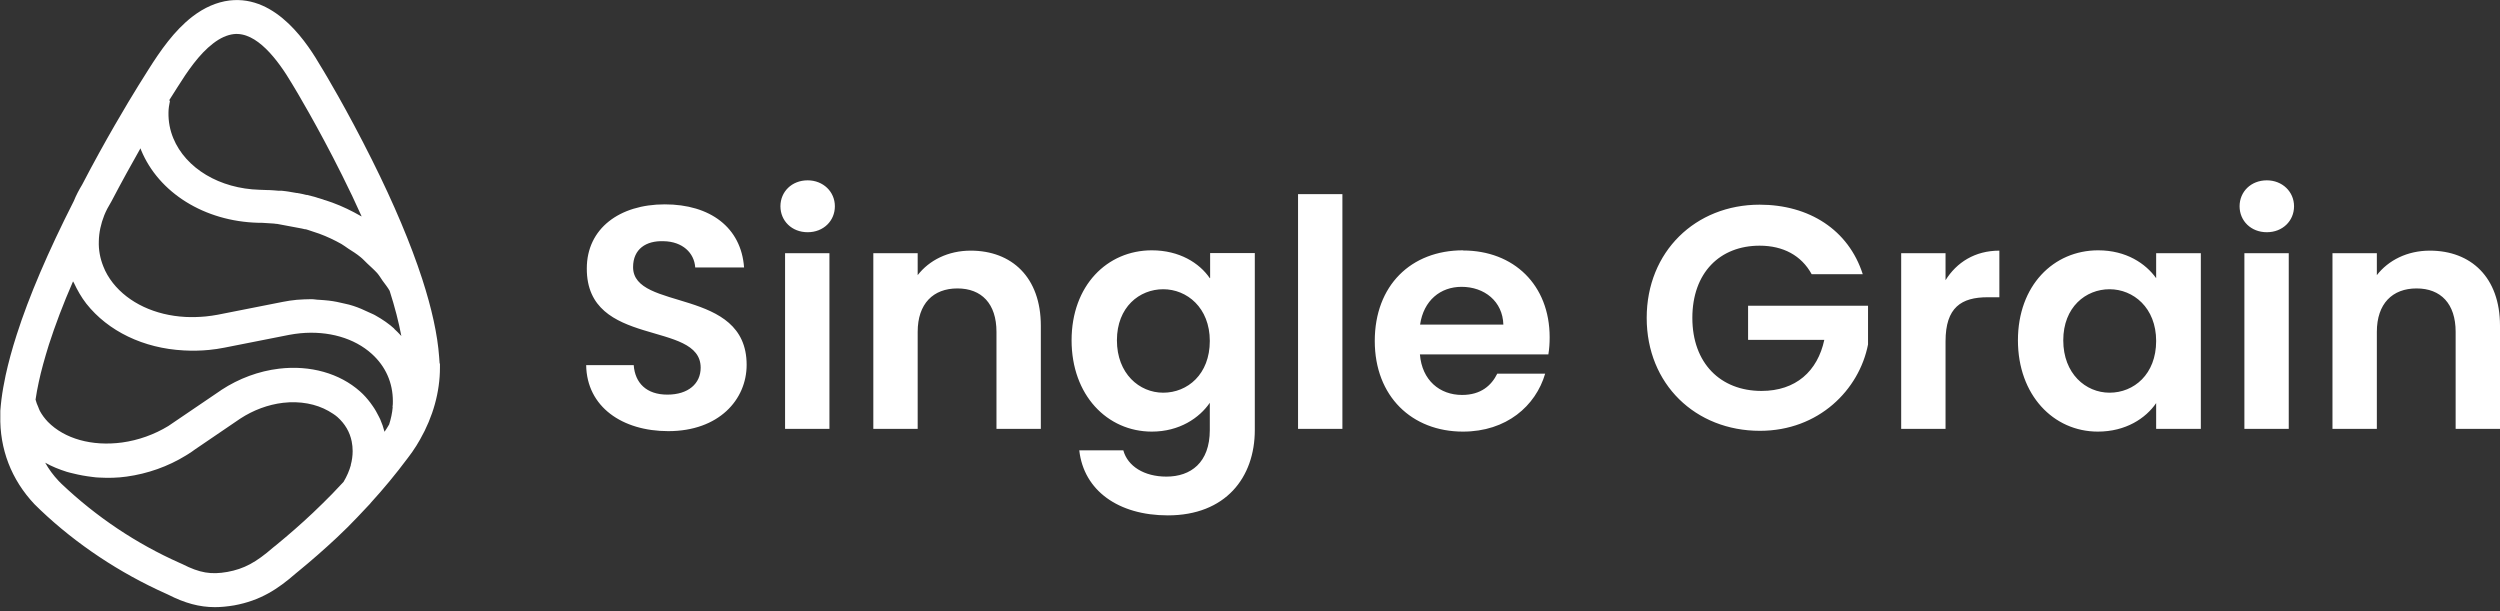 <svg width="180" height="44" viewBox="0 0 180 44" fill="none" xmlns="http://www.w3.org/2000/svg">
<rect x="0" y="0" width="180" height="44" fill="#333333" stroke="none"/>
<g clip-path="url(#clip0_409_8)">
<path d="M31.653 26.175L31.618 25.691C31.503 24.1 31.088 22.209 30.396 20.076C29.577 17.562 28.366 14.679 26.787 11.52C24.965 7.864 23.339 5.177 23.27 5.062L23.108 4.797C22.22 3.275 19.96 -0.369 16.524 0.035C15.601 0.15 14.702 0.542 13.849 1.199C12.534 2.214 11.531 3.678 10.712 4.97L9.974 6.146C9.167 7.449 7.564 10.124 5.915 13.295C5.685 13.676 5.477 14.068 5.316 14.472C5.316 14.472 5.304 14.483 5.304 14.495C3.471 18.104 2.087 21.332 1.199 24.111C0.865 25.149 0.6 26.129 0.404 27.029C0.277 27.628 0.173 28.205 0.104 28.759C0.069 29.035 0.046 29.312 0.023 29.577C0.023 29.635 0.023 29.681 0.023 29.739C0.023 29.808 0.023 29.9 0.023 29.912C-0.035 32.333 0.819 34.536 2.479 36.3L2.917 36.727C5.5 39.183 8.625 41.258 11.958 42.746L12.108 42.815C13.307 43.426 14.356 43.714 15.475 43.714C15.913 43.714 16.374 43.668 16.858 43.587C18.75 43.242 20.006 42.411 21.275 41.304L21.471 41.143C22.416 40.37 23.35 39.552 24.25 38.71C24.78 38.214 25.265 37.73 25.703 37.268C26.037 36.922 26.337 36.6 26.671 36.242C26.671 36.242 26.671 36.242 26.671 36.231C27.64 35.17 28.505 34.12 29.323 33.025C29.323 33.025 29.45 32.852 29.462 32.84L29.681 32.541C29.889 32.252 30.073 31.941 30.246 31.641C31.18 30.004 31.676 28.216 31.676 26.475V26.325C31.676 26.325 31.676 26.222 31.676 26.175H31.653ZM12.188 7.207L12.788 6.261C13.491 5.143 14.333 3.897 15.348 3.125C15.855 2.733 16.351 2.514 16.824 2.456C18.461 2.272 19.983 4.266 21.033 6.042L21.206 6.331C21.206 6.331 22.855 9.052 24.63 12.615C25.138 13.63 25.61 14.621 26.037 15.579C26.014 15.579 25.991 15.567 25.979 15.555C25.334 15.186 24.653 14.852 23.927 14.587C23.788 14.541 23.639 14.483 23.454 14.425C23.431 14.425 23.408 14.414 23.385 14.402H23.35C23.35 14.402 23.316 14.379 23.281 14.368L22.981 14.275C22.981 14.275 22.728 14.206 22.728 14.195H22.716C22.716 14.195 22.67 14.183 22.647 14.172C22.589 14.16 22.509 14.137 22.509 14.137L22.105 14.033C22.105 14.033 22.093 14.033 22.082 14.033H22.047C21.897 13.987 21.736 13.964 21.528 13.918C21.505 13.918 21.482 13.918 21.459 13.906C21.459 13.906 21.425 13.906 21.402 13.895C21.39 13.895 21.378 13.895 21.355 13.895C21.148 13.86 20.952 13.826 20.744 13.791L20.583 13.768C20.479 13.757 20.387 13.745 20.283 13.733C20.283 13.733 20.237 13.733 20.214 13.733C20.179 13.733 20.168 13.733 20.122 13.733C20.122 13.733 20.076 13.733 20.064 13.733H20.041C19.833 13.71 19.614 13.699 19.407 13.687C19.407 13.687 19.337 13.687 19.326 13.687L18.692 13.664C15.821 13.584 13.376 12.131 12.477 9.951C12.234 9.363 12.119 8.741 12.131 8.106C12.131 7.83 12.177 7.553 12.234 7.276L12.188 7.207ZM25.265 33.475C25.149 33.89 24.976 34.293 24.734 34.697C24.48 34.974 24.204 35.262 23.915 35.562C23.489 36 23.027 36.45 22.532 36.922C21.678 37.73 20.791 38.502 19.891 39.24L19.66 39.425C18.427 40.497 17.573 40.958 16.374 41.178C15.198 41.385 14.391 41.258 13.122 40.612L12.915 40.52C9.836 39.148 6.953 37.234 4.416 34.824L4.232 34.639C3.84 34.224 3.517 33.786 3.252 33.313C3.736 33.59 4.266 33.798 4.808 33.971C4.958 34.017 5.108 34.051 5.258 34.086C5.708 34.201 6.169 34.282 6.653 34.34C6.826 34.363 6.999 34.386 7.172 34.386C7.806 34.42 8.452 34.409 9.109 34.316C10.62 34.109 12.096 33.59 13.387 32.794C13.387 32.794 13.56 32.691 13.572 32.679C13.733 32.575 13.895 32.471 14.01 32.379L17.297 30.142C18.231 29.531 19.303 29.128 20.387 29.001C21.609 28.862 22.751 29.081 23.65 29.589C23.881 29.727 24.1 29.854 24.296 30.027C24.838 30.511 25.184 31.099 25.322 31.78C25.368 32.01 25.391 32.241 25.391 32.483C25.391 32.806 25.345 33.152 25.253 33.486L25.265 33.475ZM28.274 29.323C28.239 29.739 28.147 30.154 28.02 30.557C27.917 30.742 27.801 30.915 27.686 31.088C27.605 30.776 27.502 30.477 27.375 30.188C27.34 30.119 27.305 30.05 27.271 29.981C27.144 29.727 27.006 29.473 26.833 29.231C26.775 29.151 26.717 29.07 26.66 28.989C26.441 28.701 26.198 28.424 25.922 28.182C24.457 26.879 22.336 26.279 20.099 26.544C18.634 26.718 17.204 27.248 15.936 28.078L15.89 28.113L12.119 30.673C11.116 31.284 9.963 31.699 8.787 31.86C6.63 32.149 4.647 31.595 3.448 30.373C3.217 30.131 3.021 29.866 2.871 29.589C2.825 29.497 2.79 29.404 2.756 29.312C2.675 29.139 2.606 28.954 2.56 28.77C2.617 28.366 2.698 27.94 2.79 27.513C2.963 26.694 3.217 25.795 3.517 24.826C3.967 23.431 4.543 21.898 5.258 20.26C5.281 20.306 5.316 20.341 5.327 20.375C5.569 20.894 5.858 21.402 6.215 21.863C7.783 23.846 10.332 25.08 13.226 25.23C13.837 25.265 14.46 25.253 15.048 25.195C15.417 25.161 15.786 25.103 16.143 25.034L20.814 24.111C21.079 24.065 21.344 24.019 21.609 23.996C23.639 23.8 25.518 24.342 26.775 25.484C27.767 26.383 28.286 27.559 28.286 28.885C28.286 29.024 28.286 29.162 28.263 29.3L28.274 29.323ZM28.424 23.696C28.009 23.316 27.536 22.993 27.04 22.716C26.89 22.624 26.717 22.566 26.556 22.486C26.198 22.313 25.829 22.151 25.438 22.024C25.241 21.955 25.034 21.909 24.826 21.863C24.446 21.771 24.077 21.69 23.673 21.644C23.443 21.621 23.212 21.598 22.981 21.586C22.797 21.586 22.612 21.54 22.416 21.54C22.07 21.54 21.724 21.563 21.367 21.586C21.021 21.621 20.687 21.667 20.352 21.736L15.682 22.659C15.394 22.716 15.106 22.751 14.806 22.785C14.31 22.831 13.826 22.843 13.353 22.82C11.162 22.705 9.259 21.805 8.129 20.375C7.841 20.006 7.599 19.603 7.437 19.176C7.207 18.6 7.092 17.988 7.115 17.366C7.126 16.743 7.265 16.109 7.507 15.498C7.634 15.186 7.795 14.875 8.026 14.495C8.764 13.088 9.478 11.796 10.113 10.678C10.124 10.724 10.147 10.77 10.159 10.805C11.427 13.883 14.725 15.936 18.576 16.04C18.773 16.04 18.957 16.04 19.199 16.063L19.73 16.097C19.73 16.097 19.833 16.109 19.891 16.12C19.914 16.12 19.949 16.12 19.949 16.12L21.736 16.455L21.932 16.501C21.932 16.501 21.955 16.501 21.978 16.501C21.978 16.501 22.001 16.501 22.013 16.512C22.013 16.512 22.036 16.512 22.047 16.512C22.047 16.512 22.059 16.512 22.07 16.524C22.07 16.524 22.14 16.547 22.151 16.547L22.981 16.824C23.546 17.031 24.077 17.285 24.573 17.562C24.757 17.666 24.907 17.792 25.069 17.896C25.38 18.092 25.691 18.288 25.968 18.519C26.141 18.657 26.279 18.819 26.441 18.969C26.683 19.199 26.936 19.418 27.156 19.66C27.305 19.833 27.421 20.029 27.548 20.214C27.721 20.456 27.917 20.687 28.055 20.94C28.436 22.128 28.712 23.212 28.897 24.192C28.724 24.008 28.551 23.823 28.355 23.65L28.424 23.696ZM45.582 19.234C45.582 17.931 46.516 17.32 47.773 17.366C49.145 17.389 49.987 18.208 50.056 19.257H53.573C53.366 16.374 51.129 14.714 47.865 14.714C44.602 14.714 42.25 16.455 42.25 19.326C42.227 25.103 50.448 23.027 50.448 26.475C50.448 27.617 49.56 28.413 48.05 28.413C46.539 28.413 45.721 27.571 45.628 26.291H42.204C42.25 29.3 44.81 31.042 48.119 31.042C51.751 31.042 53.758 28.782 53.758 26.268C53.758 20.652 45.582 22.428 45.582 19.234ZM58.151 12.984C57.01 12.984 56.191 13.803 56.191 14.852C56.191 15.901 57.01 16.72 58.151 16.72C59.293 16.72 60.111 15.901 60.111 14.852C60.111 13.803 59.27 12.984 58.151 12.984ZM56.525 30.88H59.719V18.231H56.525V30.88ZM69.89 18.046C68.264 18.046 66.903 18.738 66.073 19.81V18.231H62.879V30.88H66.073V23.892C66.073 21.863 67.192 20.767 68.933 20.767C70.674 20.767 71.746 21.863 71.746 23.892V30.88H74.94V23.454C74.94 19.96 72.842 18.046 69.89 18.046ZM87.106 20.029C86.356 18.934 84.915 18.023 82.931 18.023C79.714 18.023 77.154 20.56 77.154 24.503C77.154 28.447 79.714 31.076 82.931 31.076C84.915 31.076 86.356 30.096 87.106 29.001V30.961C87.106 33.313 85.733 34.316 83.981 34.316C82.378 34.316 81.19 33.567 80.879 32.425H77.708C78.031 35.32 80.521 37.107 84.085 37.107C88.236 37.107 90.346 34.386 90.346 30.961V18.219H87.129V20.018L87.106 20.029ZM83.75 28.274C82.032 28.274 80.418 26.902 80.418 24.503C80.418 22.105 82.043 20.825 83.75 20.825C85.457 20.825 87.106 22.151 87.106 24.55C87.106 26.948 85.503 28.274 83.75 28.274ZM93.459 30.88H96.653V13.976H93.459V30.88ZM105.336 18.023C101.589 18.023 98.983 20.56 98.983 24.55C98.983 28.539 101.658 31.076 105.336 31.076C108.461 31.076 110.571 29.231 111.252 26.902H107.804C107.389 27.744 106.639 28.436 105.267 28.436C103.664 28.436 102.384 27.386 102.234 25.518H111.482C111.552 25.103 111.575 24.7 111.575 24.284C111.575 20.514 108.992 18.035 105.336 18.035V18.023ZM102.246 23.373C102.5 21.632 103.71 20.652 105.232 20.652C106.881 20.652 108.196 21.701 108.242 23.373H102.234H102.246ZM125.873 24.469H131.35C130.866 26.729 129.298 28.147 126.83 28.147C123.867 28.147 121.849 26.141 121.849 22.889C121.849 19.637 123.832 17.689 126.692 17.689C128.387 17.689 129.701 18.392 130.439 19.741H134.118C133.092 16.547 130.255 14.737 126.692 14.737C122.079 14.737 118.562 18.115 118.562 22.889C118.562 27.663 122.079 31.019 126.715 31.019C130.958 31.019 133.864 28.055 134.498 24.803V22.013H125.862V24.457L125.873 24.469ZM140.079 20.191V18.231H136.885V30.88H140.079V24.573C140.079 22.128 141.221 21.402 143.112 21.402H143.954V18.046C142.201 18.046 140.875 18.888 140.068 20.191H140.079ZM155.243 20.029C154.493 18.98 153.098 18.023 151.068 18.023C147.851 18.023 145.291 20.56 145.291 24.503C145.291 28.447 147.851 31.076 151.045 31.076C153.052 31.076 154.493 30.119 155.243 29.024V30.88H158.46V18.231H155.243V20.029ZM151.887 28.274C150.169 28.274 148.555 26.902 148.555 24.503C148.555 22.105 150.181 20.825 151.887 20.825C153.594 20.825 155.243 22.151 155.243 24.55C155.243 26.948 153.64 28.274 151.887 28.274ZM161.596 30.88H164.79V18.231H161.596V30.88ZM163.211 12.984C162.069 12.984 161.25 13.803 161.25 14.852C161.25 15.901 162.069 16.72 163.211 16.72C164.352 16.72 165.171 15.901 165.171 14.852C165.171 13.803 164.329 12.984 163.211 12.984ZM174.949 18.046C173.323 18.046 171.963 18.738 171.133 19.81V18.231H167.938V30.88H171.133V23.892C171.133 21.863 172.251 20.767 173.992 20.767C175.733 20.767 176.806 21.863 176.806 23.892V30.88H180V23.454C180 19.96 177.901 18.046 174.949 18.046Z" fill="white"/>
</g>
<defs>
<clipPath id="clip0_409_8">
<rect width="180" height="43.714" fill="white"/>
</clipPath>
</defs>
</svg>
